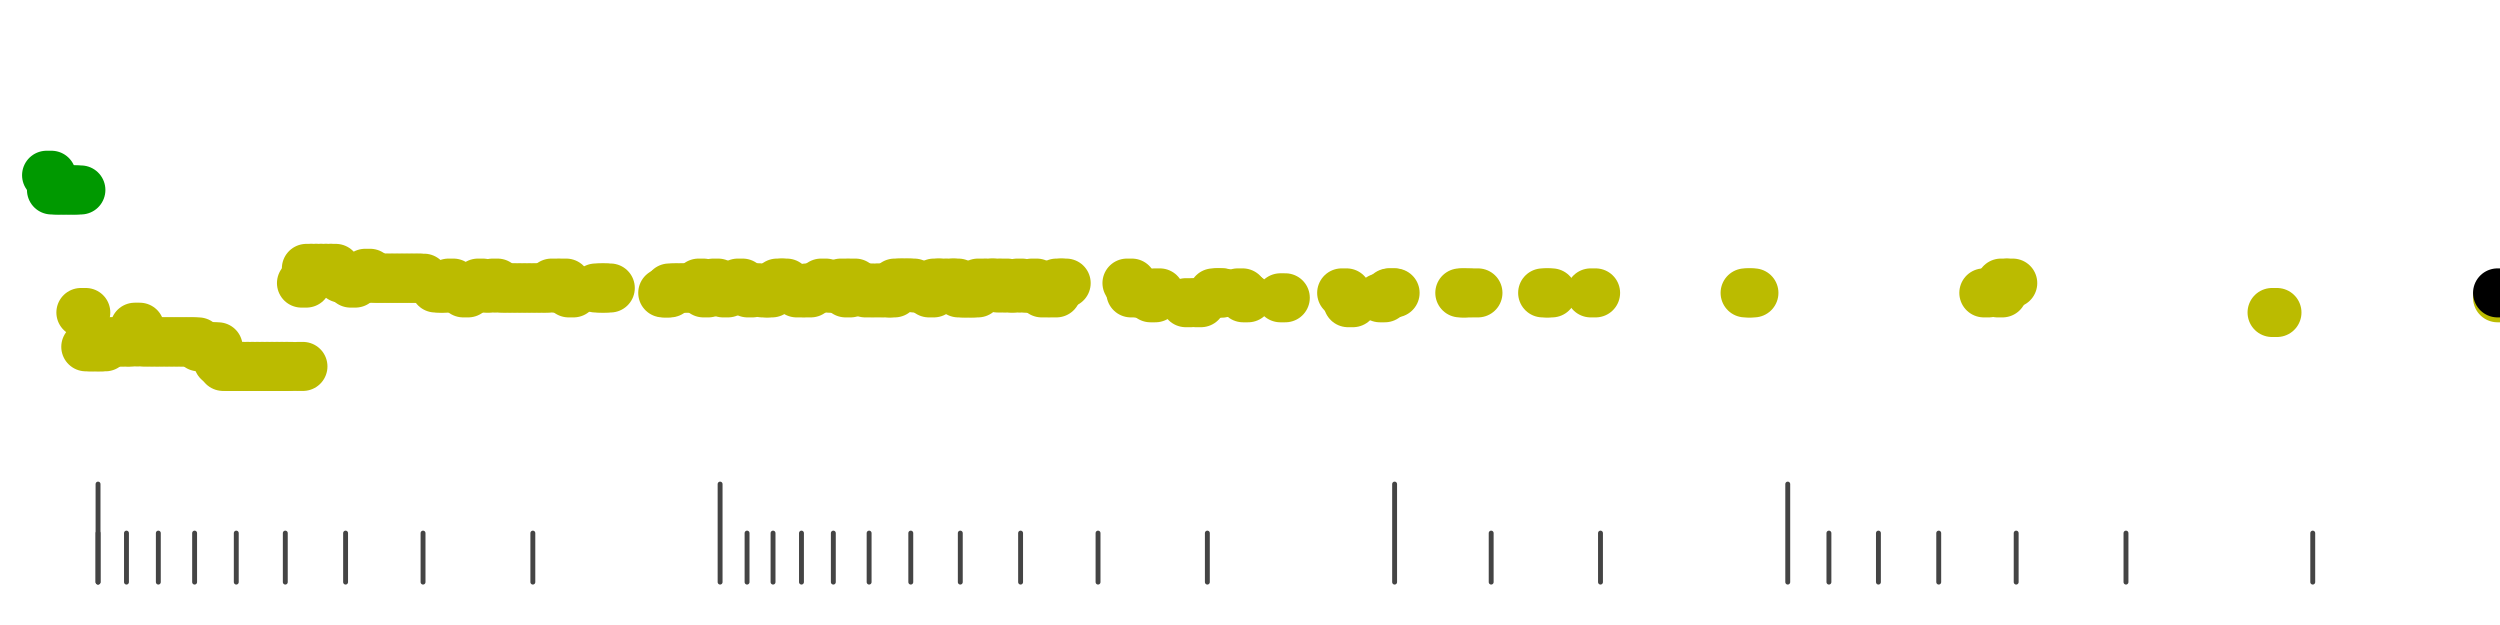 <?xml version="1.0" standalone="no"?>
<!DOCTYPE svg PUBLIC "-//W3C//DTD SVG 1.1//EN" "http://www.w3.org/Graphics/SVG/1.1/DTD/svg11.dtd">
<svg version="1.1" viewBox="-10 -10 510 110" width="0.8in" height="0.2in" xmlns="http://www.w3.org/2000/svg">
<g stroke-linecap="round" stroke-linejoin="round" fill="none" stroke-width="10.0" stroke="black">
<polyline stroke="#444444" stroke-width="1.0" points="461.8,90.0 461.8,100.0"/>
<polyline stroke="#444444" stroke-width="1.0" points="423.7,90.0 423.7,100.0"/>
<polyline stroke="#444444" stroke-width="1.0" points="401.3,90.0 401.3,100.0"/>
<polyline stroke="#444444" stroke-width="1.0" points="385.5,90.0 385.5,100.0"/>
<polyline stroke="#444444" stroke-width="1.0" points="373.2,90.0 373.2,100.0"/>
<polyline stroke="#444444" stroke-width="1.0" points="363.1,90.0 363.1,100.0"/>
<polyline stroke="#444444" stroke-width="1.0" points="354.7,80.0 354.7,100.0"/>
<polyline stroke="#444444" stroke-width="1.0" points="316.5,90.0 316.5,100.0"/>
<polyline stroke="#444444" stroke-width="1.0" points="294.2,90.0 294.2,100.0"/>
<polyline stroke="#444444" stroke-width="1.0" points="274.5,80.0 274.5,100.0"/>
<polyline stroke="#444444" stroke-width="1.0" points="236.3,90.0 236.3,100.0"/>
<polyline stroke="#444444" stroke-width="1.0" points="214.0,90.0 214.0,100.0"/>
<polyline stroke="#444444" stroke-width="1.0" points="198.2,90.0 198.2,100.0"/>
<polyline stroke="#444444" stroke-width="1.0" points="185.9,90.0 185.9,100.0"/>
<polyline stroke="#444444" stroke-width="1.0" points="175.8,90.0 175.8,100.0"/>
<polyline stroke="#444444" stroke-width="1.0" points="167.3,90.0 167.3,100.0"/>
<polyline stroke="#444444" stroke-width="1.0" points="160.0,90.0 160.0,100.0"/>
<polyline stroke="#444444" stroke-width="1.0" points="153.5,90.0 153.5,100.0"/>
<polyline stroke="#444444" stroke-width="1.0" points="147.7,90.0 147.7,100.0"/>
<polyline stroke="#444444" stroke-width="1.0" points="142.4,90.0 142.4,100.0"/>
<polyline stroke="#444444" stroke-width="1.0" points="136.9,80.0 136.9,100.0"/>
<polyline stroke="#444444" stroke-width="1.0" points="98.7,90.0 98.7,100.0"/>
<polyline stroke="#444444" stroke-width="1.0" points="76.3,90.0 76.3,100.0"/>
<polyline stroke="#444444" stroke-width="1.0" points="60.5,90.0 60.5,100.0"/>
<polyline stroke="#444444" stroke-width="1.0" points="48.2,90.0 48.2,100.0"/>
<polyline stroke="#444444" stroke-width="1.0" points="38.2,90.0 38.2,100.0"/>
<polyline stroke="#444444" stroke-width="1.0" points="29.7,90.0 29.7,100.0"/>
<polyline stroke="#444444" stroke-width="1.0" points="22.3,90.0 22.3,100.0"/>
<polyline stroke="#444444" stroke-width="1.0" points="15.8,90.0 15.8,100.0"/>
<polyline stroke="#444444" stroke-width="1.0" points="10.0,90.0 10.0,100.0"/>
<polyline stroke="#444444" stroke-width="1.0" points="10.0,80.0 10.0,100.0"/>
<polyline stroke="#009900" points="-0.5,17.0 0.5,17.0"/>
<polyline stroke="#009900" points="0.5,20.0 1.5,20.0"/>
<polyline stroke="#009900" points="1.5,20.0 2.5,20.0"/>
<polyline stroke="#009900" points="2.5,20.0 3.5,20.0"/>
<polyline stroke="#009900" points="3.5,20.0 4.5,20.0"/>
<polyline stroke="#009900" points="4.5,20.0 5.5,20.0"/>
<polyline stroke="#009900" points="5.5,20.0 6.5,20.0"/>
<polyline stroke="#bbbb00" points="6.5,45.0 7.5,45.0"/>
<polyline stroke="#bbbb00" points="7.5,52.0 8.5,52.0"/>
<polyline stroke="#bbbb00" points="8.5,52.0 9.5,52.0"/>
<polyline stroke="#bbbb00" points="9.6,52.0 10.6,52.0"/>
<polyline stroke="#bbbb00" points="10.5,52.0 11.5,52.0"/>
<polyline stroke="#bbbb00" points="11.5,51.0 12.5,51.0"/>
<polyline stroke="#bbbb00" points="12.7,51.0 13.7,51.0"/>
<polyline stroke="#bbbb00" points="13.5,51.0 14.5,51.0"/>
<polyline stroke="#bbbb00" points="14.8,51.0 15.8,51.0"/>
<polyline stroke="#bbbb00" points="15.5,51.0 16.5,51.0"/>
<polyline stroke="#bbbb00" points="16.5,51.0 17.5,51.0"/>
<polyline stroke="#bbbb00" points="17.5,48.0 18.5,48.0"/>
<polyline stroke="#bbbb00" points="18.5,51.0 19.5,51.0"/>
<polyline stroke="#bbbb00" points="19.5,51.0 20.5,51.0"/>
<polyline stroke="#bbbb00" points="20.6,51.0 21.6,51.0"/>
<polyline stroke="#bbbb00" points="21.5,51.0 22.5,51.0"/>
<polyline stroke="#bbbb00" points="22.5,51.0 23.5,51.0"/>
<polyline stroke="#bbbb00" points="23.5,51.0 24.5,51.0"/>
<polyline stroke="#bbbb00" points="24.5,51.0 25.5,51.0"/>
<polyline stroke="#bbbb00" points="25.5,51.0 26.5,51.0"/>
<polyline stroke="#bbbb00" points="26.5,51.0 27.5,51.0"/>
<polyline stroke="#bbbb00" points="27.5,51.0 28.5,51.0"/>
<polyline stroke="#bbbb00" points="28.5,51.0 29.5,51.0"/>
<polyline stroke="#bbbb00" points="29.5,51.0 30.5,51.0"/>
<polyline stroke="#bbbb00" points="30.5,52.0 31.5,52.0"/>
<polyline stroke="#bbbb00" points="31.5,52.0 32.5,52.0"/>
<polyline stroke="#bbbb00" points="32.5,52.0 33.5,52.0"/>
<polyline stroke="#bbbb00" points="33.5,52.0 34.5,52.0"/>
<polyline stroke="#bbbb00" points="34.5,55.0 35.5,55.0"/>
<polyline stroke="#bbbb00" points="35.5,56.0 36.5,56.0"/>
<polyline stroke="#bbbb00" points="36.5,56.0 37.5,56.0"/>
<polyline stroke="#bbbb00" points="37.5,56.0 38.5,56.0"/>
<polyline stroke="#bbbb00" points="38.5,56.0 39.5,56.0"/>
<polyline stroke="#bbbb00" points="39.5,56.0 40.5,56.0"/>
<polyline stroke="#bbbb00" points="40.5,56.0 41.5,56.0"/>
<polyline stroke="#bbbb00" points="41.5,56.0 42.5,56.0"/>
<polyline stroke="#bbbb00" points="42.5,56.0 43.5,56.0"/>
<polyline stroke="#bbbb00" points="43.5,56.0 44.5,56.0"/>
<polyline stroke="#bbbb00" points="44.5,56.0 45.5,56.0"/>
<polyline stroke="#bbbb00" points="45.5,56.0 46.5,56.0"/>
<polyline stroke="#bbbb00" points="46.5,56.0 47.5,56.0"/>
<polyline stroke="#bbbb00" points="47.5,56.0 48.5,56.0"/>
<polyline stroke="#bbbb00" points="48.5,56.0 49.5,56.0"/>
<polyline stroke="#bbbb00" points="50.8,56.0 51.8,56.0"/>
<polyline stroke="#bbbb00" points="51.5,39.0 52.5,39.0"/>
<polyline stroke="#bbbb00" points="52.5,36.0 53.5,36.0"/>
<polyline stroke="#bbbb00" points="53.5,36.0 54.5,36.0"/>
<polyline stroke="#bbbb00" points="54.5,36.0 55.5,36.0"/>
<polyline stroke="#bbbb00" points="55.5,36.0 56.5,36.0"/>
<polyline stroke="#bbbb00" points="56.5,36.0 57.5,36.0"/>
<polyline stroke="#bbbb00" points="57.5,36.0 58.5,36.0"/>
<polyline stroke="#bbbb00" points="58.5,37.0 59.5,37.0"/>
<polyline stroke="#bbbb00" points="59.5,38.0 60.5,38.0"/>
<polyline stroke="#bbbb00" points="60.5,38.0 61.5,38.0"/>
<polyline stroke="#bbbb00" points="61.5,39.0 62.5,39.0"/>
<polyline stroke="#bbbb00" points="62.5,38.0 63.5,38.0"/>
<polyline stroke="#bbbb00" points="63.5,38.0 64.5,38.0"/>
<polyline stroke="#bbbb00" points="64.5,37.0 65.5,37.0"/>
<polyline stroke="#bbbb00" points="65.5,38.0 66.5,38.0"/>
<polyline stroke="#bbbb00" points="66.5,38.0 67.5,38.0"/>
<polyline stroke="#bbbb00" points="67.5,38.0 68.5,38.0"/>
<polyline stroke="#bbbb00" points="68.5,38.0 69.5,38.0"/>
<polyline stroke="#bbbb00" points="69.5,38.0 70.5,38.0"/>
<polyline stroke="#bbbb00" points="70.5,38.0 71.5,38.0"/>
<polyline stroke="#bbbb00" points="71.5,38.0 72.5,38.0"/>
<polyline stroke="#bbbb00" points="72.5,38.0 73.5,38.0"/>
<polyline stroke="#bbbb00" points="73.5,38.0 74.5,38.0"/>
<polyline stroke="#bbbb00" points="74.5,38.0 75.5,38.0"/>
<polyline stroke="#bbbb00" points="75.5,38.0 76.5,38.0"/>
<polyline stroke="#bbbb00" points="78.8,40.0 79.8,40.0"/>
<polyline stroke="#bbbb00" points="79.6,40.0 80.6,40.0"/>
<polyline stroke="#bbbb00" points="80.5,40.0 81.5,40.0"/>
<polyline stroke="#bbbb00" points="81.5,39.0 82.5,39.0"/>
<polyline stroke="#bbbb00" points="82.5,40.0 83.5,40.0"/>
<polyline stroke="#bbbb00" points="83.5,40.0 84.5,40.0"/>
<polyline stroke="#bbbb00" points="84.5,41.0 85.5,41.0"/>
<polyline stroke="#bbbb00" points="85.5,40.0 86.5,40.0"/>
<polyline stroke="#bbbb00" points="86.5,40.0 87.5,40.0"/>
<polyline stroke="#bbbb00" points="87.5,39.0 88.5,39.0"/>
<polyline stroke="#bbbb00" points="88.5,40.0 89.5,40.0"/>
<polyline stroke="#bbbb00" points="89.5,40.0 90.5,40.0"/>
<polyline stroke="#bbbb00" points="90.5,39.0 91.5,39.0"/>
<polyline stroke="#bbbb00" points="91.5,40.0 92.5,40.0"/>
<polyline stroke="#bbbb00" points="92.5,40.0 93.5,40.0"/>
<polyline stroke="#bbbb00" points="93.5,40.0 94.5,40.0"/>
<polyline stroke="#bbbb00" points="94.5,40.0 95.5,40.0"/>
<polyline stroke="#bbbb00" points="95.5,40.0 96.5,40.0"/>
<polyline stroke="#bbbb00" points="96.5,40.0 97.5,40.0"/>
<polyline stroke="#bbbb00" points="97.5,40.0 98.5,40.0"/>
<polyline stroke="#bbbb00" points="98.5,40.0 99.5,40.0"/>
<polyline stroke="#bbbb00" points="99.5,40.0 100.5,40.0"/>
<polyline stroke="#bbbb00" points="100.5,40.0 101.5,40.0"/>
<polyline stroke="#bbbb00" points="101.5,40.0 102.5,40.0"/>
<polyline stroke="#bbbb00" points="102.5,39.0 103.5,39.0"/>
<polyline stroke="#bbbb00" points="103.5,40.0 104.5,40.0"/>
<polyline stroke="#bbbb00" points="104.5,39.0 105.5,39.0"/>
<polyline stroke="#bbbb00" points="106.0,41.0 107.0,41.0"/>
<polyline stroke="#bbbb00" points="111.5,40.0 112.5,40.0"/>
<polyline stroke="#bbbb00" points="112.5,40.0 113.5,40.0"/>
<polyline stroke="#bbbb00" points="113.5,40.0 114.5,40.0"/>
<polyline stroke="#bbbb00" points="125.2,41.0 126.2,41.0"/>
<polyline stroke="#bbbb00" points="125.7,41.0 126.7,41.0"/>
<polyline stroke="#bbbb00" points="126.5,40.0 127.5,40.0"/>
<polyline stroke="#bbbb00" points="127.5,40.0 128.5,40.0"/>
<polyline stroke="#bbbb00" points="128.5,40.0 129.5,40.0"/>
<polyline stroke="#bbbb00" points="129.5,40.0 130.5,40.0"/>
<polyline stroke="#bbbb00" points="130.5,40.0 131.5,40.0"/>
<polyline stroke="#bbbb00" points="131.5,40.0 132.5,40.0"/>
<polyline stroke="#bbbb00" points="132.5,39.0 133.5,39.0"/>
<polyline stroke="#bbbb00" points="133.5,41.0 134.5,41.0"/>
<polyline stroke="#bbbb00" points="134.5,40.0 135.5,40.0"/>
<polyline stroke="#bbbb00" points="135.5,39.0 136.5,39.0"/>
<polyline stroke="#bbbb00" points="136.5,40.0 137.5,40.0"/>
<polyline stroke="#bbbb00" points="137.5,41.0 138.5,41.0"/>
<polyline stroke="#bbbb00" points="138.5,40.0 139.5,40.0"/>
<polyline stroke="#bbbb00" points="139.5,40.0 140.5,40.0"/>
<polyline stroke="#bbbb00" points="140.5,39.0 141.5,39.0"/>
<polyline stroke="#bbbb00" points="141.5,40.0 142.5,40.0"/>
<polyline stroke="#bbbb00" points="142.5,41.0 143.5,41.0"/>
<polyline stroke="#bbbb00" points="143.5,40.0 144.5,40.0"/>
<polyline stroke="#bbbb00" points="144.5,40.0 145.5,40.0"/>
<polyline stroke="#bbbb00" points="145.5,41.0 146.5,41.0"/>
<polyline stroke="#bbbb00" points="146.5,41.0 147.5,41.0"/>
<polyline stroke="#bbbb00" points="147.5,40.0 148.5,40.0"/>
<polyline stroke="#bbbb00" points="148.5,39.0 149.5,39.0"/>
<polyline stroke="#bbbb00" points="149.5,39.0 150.5,39.0"/>
<polyline stroke="#bbbb00" points="150.5,40.0 151.5,40.0"/>
<polyline stroke="#bbbb00" points="151.5,40.0 152.5,40.0"/>
<polyline stroke="#bbbb00" points="152.5,41.0 153.5,41.0"/>
<polyline stroke="#bbbb00" points="154.4,41.0 155.4,41.0"/>
<polyline stroke="#bbbb00" points="154.5,40.0 155.5,40.0"/>
<polyline stroke="#bbbb00" points="155.5,40.0 156.5,40.0"/>
<polyline stroke="#bbbb00" points="156.5,40.0 157.5,40.0"/>
<polyline stroke="#bbbb00" points="157.5,39.0 158.5,39.0"/>
<polyline stroke="#bbbb00" points="158.5,40.0 159.5,40.0"/>
<polyline stroke="#bbbb00" points="159.5,40.0 160.5,40.0"/>
<polyline stroke="#bbbb00" points="160.5,40.0 161.5,40.0"/>
<polyline stroke="#bbbb00" points="161.5,39.0 162.5,39.0"/>
<polyline stroke="#bbbb00" points="162.5,41.0 163.5,41.0"/>
<polyline stroke="#bbbb00" points="163.5,39.0 164.5,39.0"/>
<polyline stroke="#bbbb00" points="164.5,40.0 165.5,40.0"/>
<polyline stroke="#bbbb00" points="165.5,40.0 166.5,40.0"/>
<polyline stroke="#bbbb00" points="166.5,41.0 167.5,41.0"/>
<polyline stroke="#bbbb00" points="167.5,40.0 168.5,40.0"/>
<polyline stroke="#bbbb00" points="168.5,41.0 169.5,41.0"/>
<polyline stroke="#bbbb00" points="169.5,40.0 170.5,40.0"/>
<polyline stroke="#bbbb00" points="170.5,41.0 171.5,41.0"/>
<polyline stroke="#bbbb00" points="171.5,41.0 172.5,41.0"/>
<polyline stroke="#bbbb00" points="172.5,39.0 173.5,39.0"/>
<polyline stroke="#bbbb00" points="173.5,39.0 174.5,39.0"/>
<polyline stroke="#bbbb00" points="174.5,39.0 175.5,39.0"/>
<polyline stroke="#bbbb00" points="175.5,39.0 176.5,39.0"/>
<polyline stroke="#bbbb00" points="176.5,40.0 177.5,40.0"/>
<polyline stroke="#bbbb00" points="177.5,40.0 178.5,40.0"/>
<polyline stroke="#bbbb00" points="178.5,40.0 179.5,40.0"/>
<polyline stroke="#bbbb00" points="179.5,41.0 180.5,41.0"/>
<polyline stroke="#bbbb00" points="180.5,39.0 181.5,39.0"/>
<polyline stroke="#bbbb00" points="181.5,39.0 182.5,39.0"/>
<polyline stroke="#bbbb00" points="182.5,40.0 183.5,40.0"/>
<polyline stroke="#bbbb00" points="183.5,39.0 184.5,39.0"/>
<polyline stroke="#bbbb00" points="184.5,39.0 185.5,39.0"/>
<polyline stroke="#bbbb00" points="185.5,41.0 186.5,41.0"/>
<polyline stroke="#bbbb00" points="186.5,41.0 187.5,41.0"/>
<polyline stroke="#bbbb00" points="187.5,41.0 188.5,41.0"/>
<polyline stroke="#bbbb00" points="188.5,41.0 189.5,41.0"/>
<polyline stroke="#bbbb00" points="189.5,39.0 190.5,39.0"/>
<polyline stroke="#bbbb00" points="190.5,40.0 191.5,40.0"/>
<polyline stroke="#bbbb00" points="191.5,39.0 192.5,39.0"/>
<polyline stroke="#bbbb00" points="192.5,39.0 193.5,39.0"/>
<polyline stroke="#bbbb00" points="193.5,40.0 194.5,40.0"/>
<polyline stroke="#bbbb00" points="194.5,39.0 195.5,39.0"/>
<polyline stroke="#bbbb00" points="195.5,40.0 196.5,40.0"/>
<polyline stroke="#bbbb00" points="196.5,40.0 197.5,40.0"/>
<polyline stroke="#bbbb00" points="197.5,39.0 198.5,39.0"/>
<polyline stroke="#bbbb00" points="198.5,40.0 199.5,40.0"/>
<polyline stroke="#bbbb00" points="199.5,40.0 200.5,40.0"/>
<polyline stroke="#bbbb00" points="200.5,39.0 201.5,39.0"/>
<polyline stroke="#bbbb00" points="201.5,40.0 202.5,40.0"/>
<polyline stroke="#bbbb00" points="202.5,41.0 203.5,41.0"/>
<polyline stroke="#bbbb00" points="203.5,40.0 204.5,40.0"/>
<polyline stroke="#bbbb00" points="204.5,41.0 205.5,41.0"/>
<polyline stroke="#bbbb00" points="205.5,39.0 206.5,39.0"/>
<polyline stroke="#bbbb00" points="206.5,39.0 207.5,39.0"/>
<polyline stroke="#bbbb00" points="219.9,39.0 220.9,39.0"/>
<polyline stroke="#bbbb00" points="220.7,41.0 221.7,41.0"/>
<polyline stroke="#bbbb00" points="222.1,41.0 223.1,41.0"/>
<polyline stroke="#bbbb00" points="222.5,41.0 223.5,41.0"/>
<polyline stroke="#bbbb00" points="224.7,42.0 225.7,42.0"/>
<polyline stroke="#bbbb00" points="225.6,41.0 226.6,41.0"/>
<polyline stroke="#bbbb00" points="231.9,43.0 232.9,43.0"/>
<polyline stroke="#bbbb00" points="234.0,43.0 235.0,43.0"/>
<polyline stroke="#bbbb00" points="237.5,41.0 238.5,41.0"/>
<polyline stroke="#bbbb00" points="238.3,41.0 239.3,41.0"/>
<polyline stroke="#bbbb00" points="238.5,41.0 239.5,41.0"/>
<polyline stroke="#bbbb00" points="242.5,41.0 243.5,41.0"/>
<polyline stroke="#bbbb00" points="243.6,42.0 244.6,42.0"/>
<polyline stroke="#bbbb00" points="251.2,42.0 252.2,42.0"/>
<polyline stroke="#bbbb00" points="263.7,41.0 264.7,41.0"/>
<polyline stroke="#bbbb00" points="265.0,43.0 266.0,43.0"/>
<polyline stroke="#bbbb00" points="271.5,42.0 272.5,42.0"/>
<polyline stroke="#bbbb00" points="273.3,41.0 274.3,41.0"/>
<polyline stroke="#bbbb00" points="273.6,41.0 274.6,41.0"/>
<polyline stroke="#bbbb00" points="287.8,41.0 288.8,41.0"/>
<polyline stroke="#bbbb00" points="288.5,41.0 289.5,41.0"/>
<polyline stroke="#bbbb00" points="290.5,41.0 291.5,41.0"/>
<polyline stroke="#bbbb00" points="304.7,41.0 305.7,41.0"/>
<polyline stroke="#bbbb00" points="305.6,41.0 306.6,41.0"/>
<polyline stroke="#bbbb00" points="314.5,41.0 315.5,41.0"/>
<polyline stroke="#bbbb00" points="346.0,41.0 347.0,41.0"/>
<polyline stroke="#bbbb00" points="346.8,41.0 347.8,41.0"/>
<polyline stroke="#bbbb00" points="394.7,41.0 395.7,41.0"/>
<polyline stroke="#bbbb00" points="397.5,41.0 398.5,41.0"/>
<polyline stroke="#bbbb00" points="398.2,39.0 399.2,39.0"/>
<polyline stroke="#bbbb00" points="399.6,39.0 400.6,39.0"/>
<polyline stroke="#bbbb00" points="453.5,45.0 454.5,45.0"/>
<polyline stroke="#bbbb00" points="499.5,42.0 500.5,42.0"/>
<polyline stroke="#000000" points="499.5,41.0 500.5,41.0"/>
</g>
</svg>
